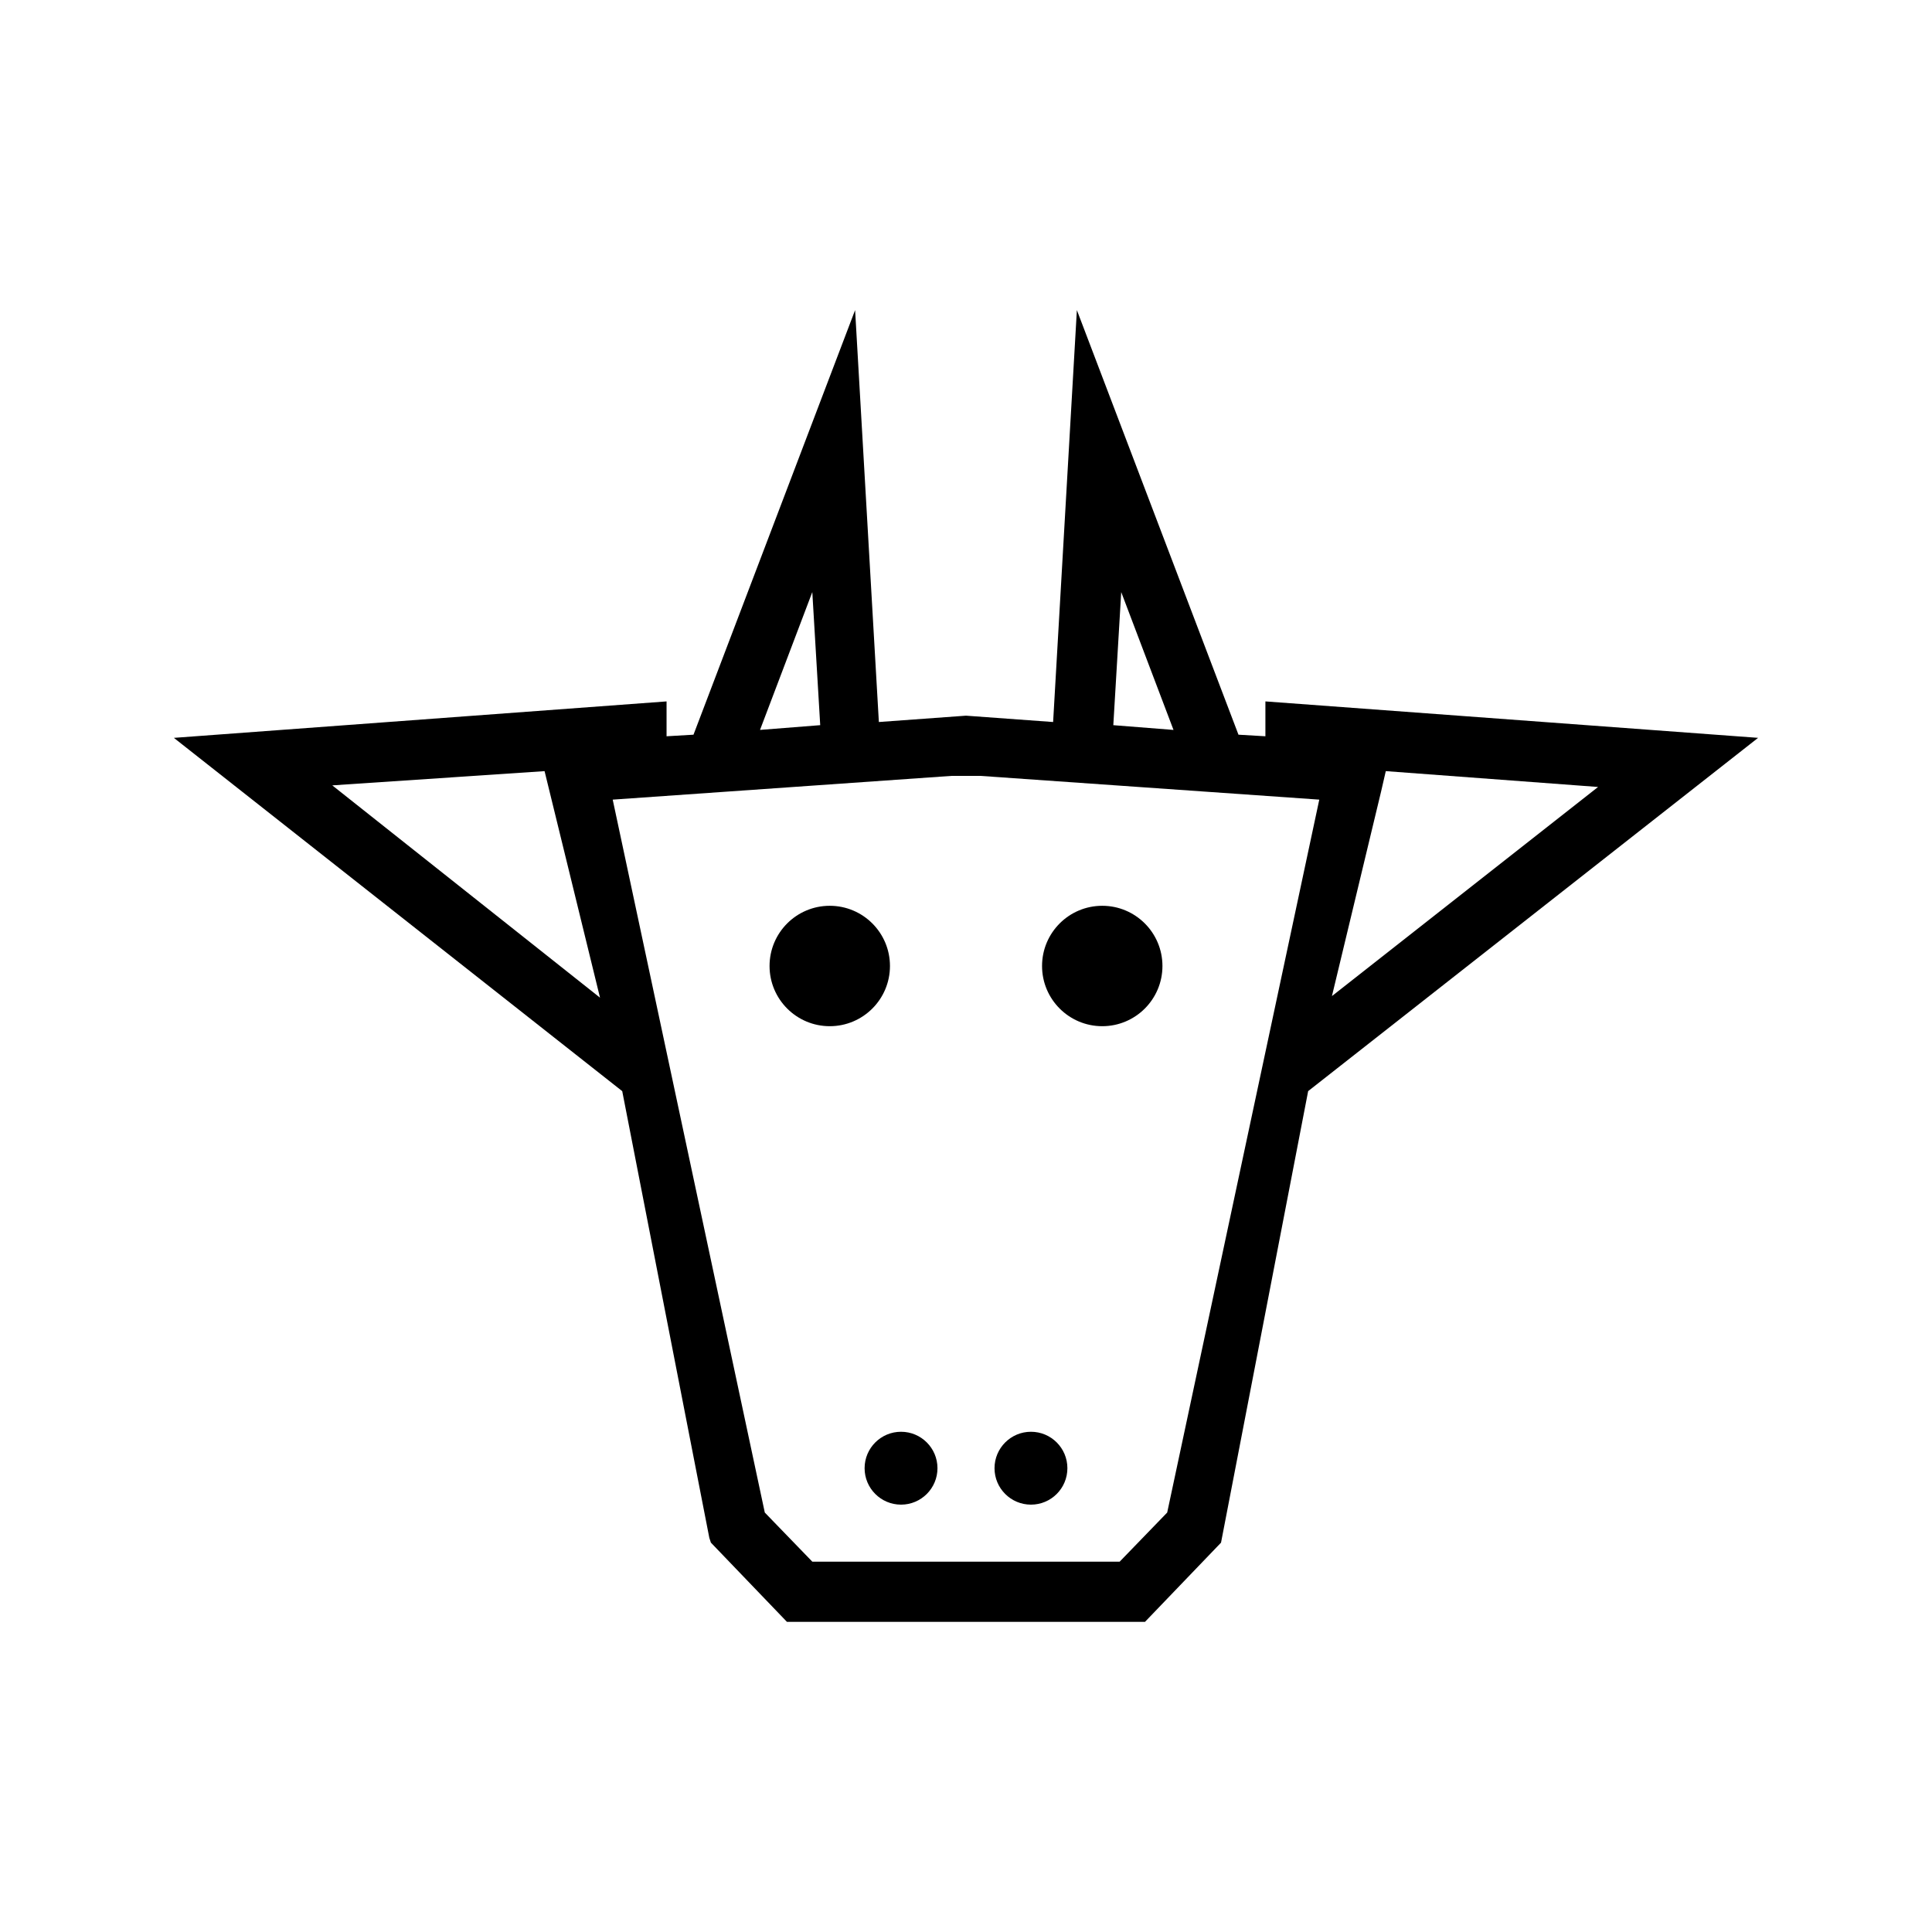 <?xml version="1.0" encoding="UTF-8"?>
<!-- Uploaded to: ICON Repo, www.iconrepo.com, Generator: ICON Repo Mixer Tools -->
<svg fill="#000000" width="800px" height="800px" version="1.1" viewBox="144 144 512 512" xmlns="http://www.w3.org/2000/svg">
 <g>
  <path d="m331.98 551.56 0.418 1.258 20.152 20.992h94.883l20.152-20.992 23.09-119.66 119.24-93.621-130.57-9.656v9.238l-7.137-0.418-42.824-112.52-6.297 109.16-23.09-1.68-23.09 1.68-6.297-109.16-42.828 112.52-7.137 0.418v-9.238l-130.57 9.66 118.82 93.625zm27.289-250.65 2.098 35.266-15.953 1.258zm95.723 36.527-15.953-1.258 2.098-35.266zm41.984 70.535 13.016-54.16 1.258-5.457 56.258 4.199zm-100.76-58.359h7.559l89.848 6.297-40.305 188.93-12.594 13.016h-81.453l-12.594-13.016-40.305-188.93zm-107.9-1.258 14.695 60.039-70.953-56.262z"/>
  <path d="m379.85 400c0 8.809-7.144 15.953-15.957 15.953-8.809 0-15.953-7.144-15.953-15.953 0-8.812 7.144-15.957 15.953-15.957 8.812 0 15.957 7.144 15.957 15.957"/>
  <path d="m452.06 400c0 8.809-7.144 15.953-15.953 15.953-8.812 0-15.953-7.144-15.953-15.953 0-8.812 7.141-15.957 15.953-15.957 8.809 0 15.953 7.144 15.953 15.957"/>
  <path d="m392.44 533.09c0 5.332-4.324 9.656-9.656 9.656-5.332 0-9.656-4.324-9.656-9.656 0-5.336 4.324-9.656 9.656-9.656 5.332 0 9.656 4.32 9.656 9.656"/>
  <path d="m426.87 533.09c0 5.332-4.32 9.656-9.656 9.656-5.332 0-9.656-4.324-9.656-9.656 0-5.336 4.324-9.656 9.656-9.656 5.336 0 9.656 4.32 9.656 9.656"/>
 </g>
</svg>